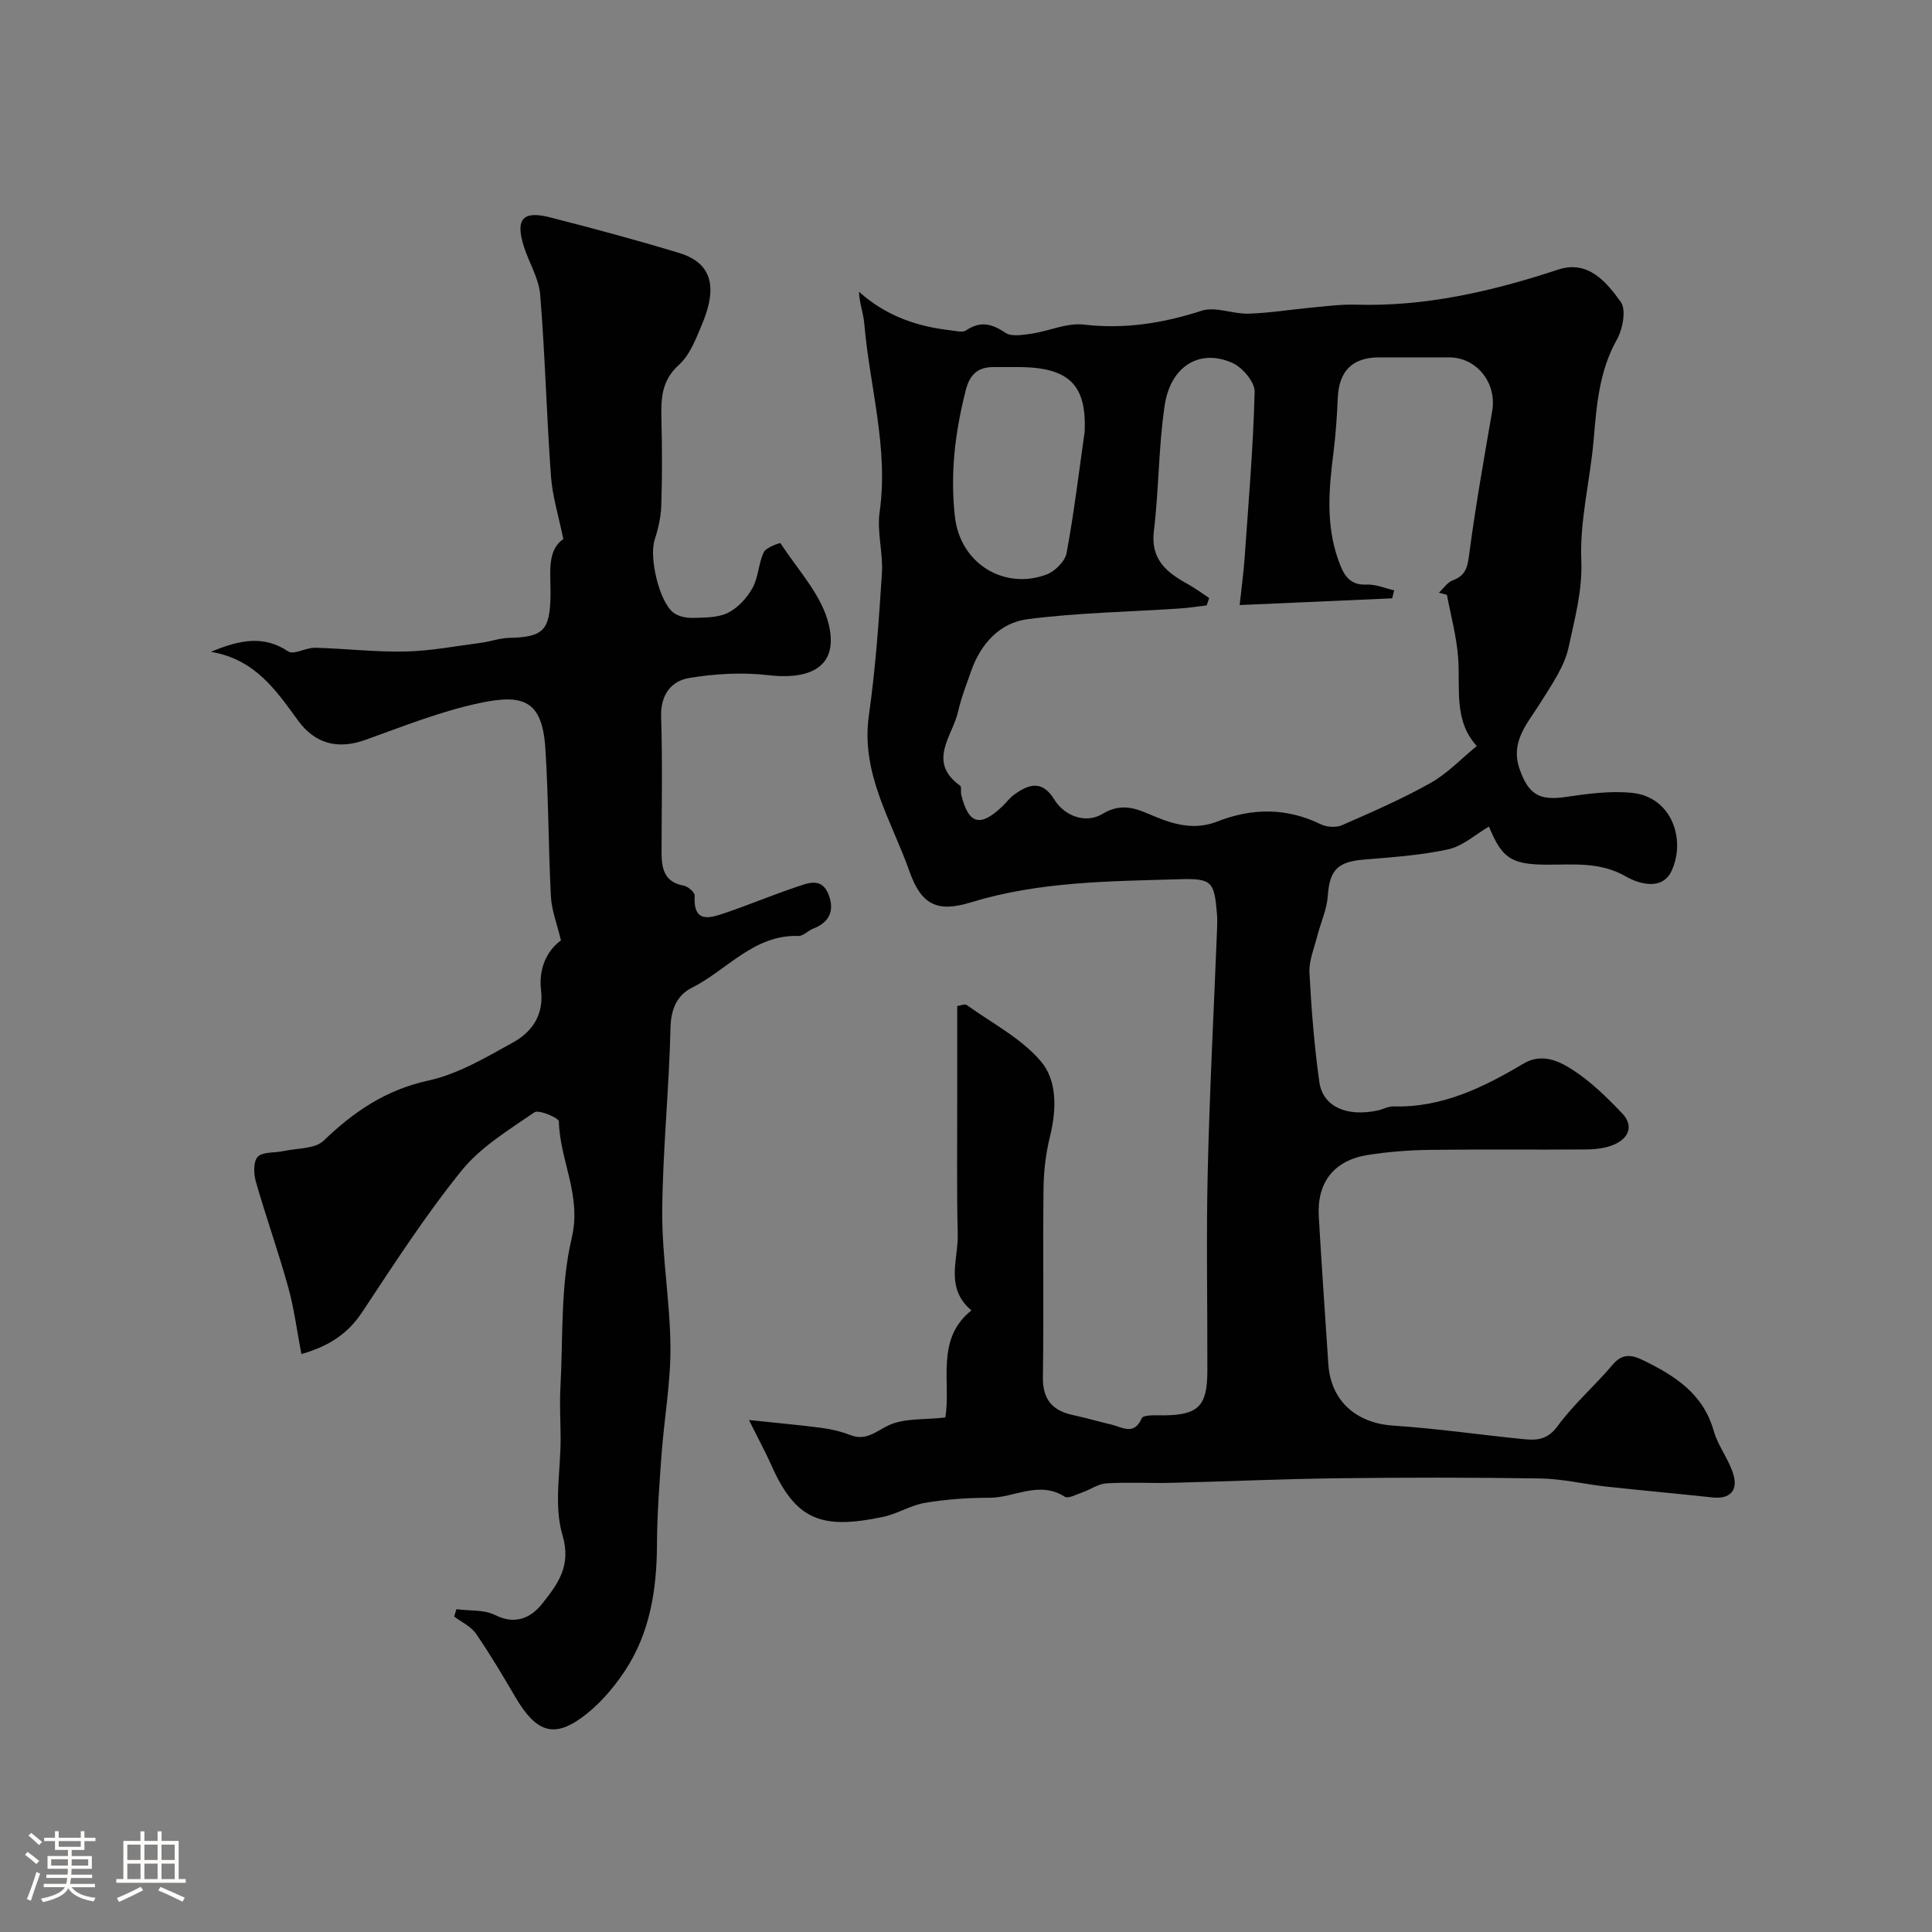 <svg enable-background="new 0 0 400 400" viewBox="0 0 400 400" xmlns="http://www.w3.org/2000/svg"><rect x="0" y="0" width="400" height="400" fill="#808080" stroke="none"/><path d="m5.17 384 .55-.58c.85.61 1.65 1.24 2.4 1.87l-.59.64c-.83-.73-1.62-1.38-2.36-1.93m1.22 9.53-.82-.34c.71-1.76 1.37-3.64 1.98-5.63.24.13.5.25.76.36-.6 1.67-1.24 3.54-1.92 5.61m-.5-13.5.57-.54c.56.44 1.31 1.06 2.26 1.87l-.64.64c-.68-.66-1.41-1.32-2.19-1.97m3.25.46h2.24v-1.36h.77v1.36h4.57v-1.36h.76v1.36h2.28v.69h-2.28v1.84h-2.64v1.26h4.18v2.64h-4.21c0 .45-.02.86-.05 1.21h4.32v.69h-4.38c-.04.34-.1.75-.19 1.22h5.15v.69h-4.82c.87 1.19 2.51 1.92 4.93 2.19-.17.31-.3.57-.37.76-2.77-.49-4.52-1.41-5.26-2.76-.56 1.26-2.3 2.23-5.24 2.9-.12-.24-.26-.48-.43-.72 2.73-.55 4.38-1.34 4.96-2.38h-4.38v-.69h4.65c.1-.38.17-.79.21-1.22h-4.32v-.69h4.4c.03-.34.05-.75.05-1.21h-4.2v-2.64h4.23v-1.26h-2.69v-1.84h-2.24zm1.46 4.46v1.29h3.45c.01-.4.02-.57.01-.53v-.32-.45h-3.46zm1.55-2.59h4.57v-1.19h-4.57zm6.11 2.59h-3.42v.77c-.01.19-.01.37-.02.53h3.44v-1.29z" fill="#fcfbfa"/><path d="m32.63 379.16h.82v1.98h3.54v7.89h1.46v.78h-14.37v-.78h1.46v-7.89h3.54v-1.98h.82v1.98h2.73zm-3.49 11.48.5.73c-1.61.82-3.28 1.63-5 2.41-.13-.27-.28-.55-.44-.82 1.75-.72 3.4-1.49 4.94-2.32m-2.78-5.55h2.73v-3.18h-2.73zm0 3.95h2.73v-3.2h-2.73zm3.54-3.95h2.73v-3.18h-2.73zm0 3.95h2.73v-3.2h-2.73zm7.89 4.68c-1.84-.92-3.51-1.7-5.02-2.32l.45-.73c1.89.8 3.57 1.55 5.04 2.23zm-1.62-11.81h-2.73v3.18h2.73zm-2.73 7.13h2.73v-3.2h-2.73z" fill="#fcfbfa"/><g fill="#010102"><path d="m155.07 294c5.81.62 10.44 1.02 15.05 1.63 1.99.26 4.01.74 5.88 1.47 3.19 1.24 5.08-.54 7.75-1.89 3.27-1.66 7.61-1.21 11.97-1.74 1.22-7.31-2.13-16.16 5.4-22.17-5.53-4.66-2.71-10.51-2.83-15.76-.23-9.39-.09-18.78-.11-28.17-.01-6.31 0-12.62 0-19.08.73-.1 1.58-.49 1.96-.22 5.26 3.78 11.33 6.9 15.4 11.71 3.38 4 3.21 10.05 1.83 15.6-.86 3.47-1.28 7.12-1.32 10.7-.15 13 .07 26-.13 38.99-.07 4.62 1.91 6.97 6.21 7.9 2.7.58 5.35 1.35 8.03 1.99 2.25.54 4.61 2.31 6.24-1.34.33-.75 3.02-.58 4.63-.59 7.03-.07 8.92-1.91 8.94-9.11.04-13.83-.25-27.67.08-41.49.39-16.69 1.27-33.38 1.93-50.06.04-1 .07-2-.01-3-.56-6.96-1.01-7.54-8.01-7.33-14.43.43-28.87.47-42.93 4.78-6.94 2.13-10.28.56-12.73-6.4-3.69-10.47-10.12-20.23-8.41-32.28 1.38-9.74 2.07-19.6 2.7-29.43.27-4.21-1.06-8.58-.47-12.7 1.88-13.3-2.09-26.03-3.18-39.02-.18-2.11-1-4.17-1.1-6.59 5.55 4.98 11.98 7.21 19 7.99 1.06.12 2.44.51 3.16.02 2.94-1.97 5.3-1.45 8.12.47 1.27.87 3.62.47 5.41.21 3.63-.53 7.33-2.29 10.81-1.89 8.49.99 16.42-.27 24.47-2.87 2.86-.92 6.45.71 9.69.61 4.43-.14 8.83-.87 13.26-1.28 2.97-.27 5.96-.67 8.93-.58 14.46.43 28.24-2.76 41.86-7.25 6.28-2.07 10.01 2.55 13.01 6.67 1.18 1.61.41 5.64-.81 7.82-3.68 6.57-4.19 13.63-4.81 20.83-.72 8.31-2.89 16.61-2.55 24.84.26 6.35-1.37 12.1-2.61 17.95-.86 4.08-3.56 7.86-5.84 11.54-2.64 4.28-6.35 8.01-4.3 13.81 1.85 5.25 4.12 6.51 9.55 5.71 4.54-.67 9.25-1.31 13.77-.84 8.06.85 11.14 9.52 8.15 16.09-2.01 4.43-7.22 2.52-9.38 1.27-5.48-3.18-11.02-2.46-16.66-2.5-7.15-.05-9.12-1.34-11.8-7.89-2.79 1.63-5.41 4.05-8.41 4.71-5.72 1.25-11.65 1.64-17.51 2.13-5.48.46-7.07 2.21-7.45 7.57-.2 2.81-1.48 5.52-2.19 8.31-.63 2.5-1.73 5.07-1.6 7.56.39 7.54 1 15.1 2.04 22.58.71 5.12 5.63 7.29 12.06 5.93 1.11-.24 2.21-.88 3.3-.85 10.03.29 18.59-3.92 26.86-8.83 3.8-2.26 7.25-.63 10.06 1.15 3.85 2.44 7.22 5.77 10.4 9.09 2.47 2.58 1.42 5.16-1.65 6.49-1.74.75-3.8.99-5.72 1.01-10.83.09-21.66-.05-32.5.09-4.27.06-8.57.39-12.79 1.06-6.99 1.11-10.54 5.67-10.13 12.73.59 10.2 1.3 20.39 1.98 30.58.5 7.62 5.78 12.21 13.45 12.72 8.97.59 17.89 1.89 26.83 2.79 2.75.28 5.07.22 7.17-2.67 3.33-4.57 7.72-8.35 11.38-12.7 2.04-2.43 3.98-2.11 6.35-.95 6.54 3.19 12.42 6.89 14.6 14.6.9 3.18 3.19 5.96 4.1 9.13.92 3.19-.68 5.06-4.32 4.67-7.34-.79-14.7-1.45-22.04-2.25-4.55-.5-9.07-1.61-13.62-1.68-13.99-.22-28-.21-41.99-.04-11.44.14-22.87.66-34.3.94-4.52.11-9.05-.16-13.55.11-1.69.1-3.31 1.29-4.99 1.87-1.21.42-2.93 1.36-3.66.89-5.33-3.4-10.44.25-15.62.23-4.44-.01-8.93.32-13.3 1.05-2.95.49-5.68 2.26-8.62 2.89-12.79 2.71-18.18.76-23.28-10.9-1.15-2.54-2.48-4.97-4.54-9.14zm144.5-170.84c-.55-.15-1.11-.3-1.66-.45.94-.88 1.74-2.13 2.85-2.55 2.53-.94 3.04-2.48 3.38-5.1 1.31-10.01 3.08-19.97 4.8-29.93 1.01-5.81-3.15-11.13-8.93-11.14-4.83-.01-9.66-.01-14.49 0-5.54.02-8.31 2.83-8.55 8.42-.16 3.77-.42 7.55-.89 11.29-.96 7.51-1.6 15 1.02 22.29.93 2.58 2.02 5.24 5.8 5.04 1.89-.1 3.83.76 5.75 1.19-.14.55-.28 1.11-.42 1.66-10.29.45-20.59.9-31.57 1.39.41-3.85.81-6.75 1.02-9.66.8-11.5 1.79-23 2.08-34.51.05-2-2.52-5.03-4.6-5.96-6.72-3.01-12.79.61-14.02 8.77-1.29 8.59-1.19 17.37-2.24 26.01-.72 5.98 2.7 8.63 7.07 11.04 1.52.84 2.93 1.9 4.38 2.86-.17.51-.35 1.01-.52 1.52-1.86.22-3.71.52-5.57.64-10.5.7-21.07.87-31.49 2.21-5.77.74-9.73 5.09-11.71 10.76-.96 2.75-2.05 5.49-2.68 8.32-1.14 5.11-6.5 10.42.39 15.39.36.26.09 1.28.25 1.92 1.52 6.1 3.92 6.76 8.52 2.35.84-.81 1.55-1.78 2.48-2.45 2.99-2.15 5.75-3 8.21.98 2.34 3.79 6.83 5 9.97 3.08 4.35-2.65 7.55-.87 11.04.57 4.23 1.74 8.31 2.73 12.81.97 7.17-2.8 14.3-2.89 21.39.57 1.23.6 3.16.74 4.38.21 6.2-2.72 12.45-5.43 18.34-8.74 3.5-1.97 6.38-5.04 9.59-7.66-4.87-5.37-3.37-12.01-3.86-18.33-.32-4.35-1.51-8.65-2.32-12.97zm-75-33.79c.39-9.45-2.95-13.4-13.92-13.37-1.66 0-3.32.01-4.98 0-3.26-.01-4.91 1.59-5.72 4.79-2.18 8.59-3.25 16.99-2.26 26.07 1.08 9.95 10.3 15.3 18.93 12.11 1.76-.65 3.87-2.72 4.2-4.45 1.55-8.32 2.55-16.75 3.75-25.15z"/><path d="m94.49 333.17c2.7.36 5.73.06 8.02 1.21 4.3 2.16 7.54.47 9.82-2.44 3.11-3.97 6.04-7.7 4.11-14.18-1.82-6.12-.36-13.21-.37-19.87 0-3.53-.24-7.07-.04-10.59.56-10.36-.02-21.03 2.34-30.98 2.1-8.85-2.48-16.06-2.66-24.15-.02-.72-4.17-2.5-5.08-1.87-5.31 3.66-11.12 7.17-15.08 12.08-7.46 9.23-13.94 19.28-20.51 29.2-2.88 4.36-6.59 7.02-12.64 8.77-.92-4.8-1.5-9.42-2.73-13.85-2.03-7.33-4.6-14.51-6.69-21.83-.47-1.63-.56-4.21.39-5.17 1.06-1.08 3.49-.78 5.31-1.18 2.84-.62 6.52-.42 8.32-2.15 6.28-6.03 12.89-10.54 21.71-12.46 6.16-1.34 11.96-4.82 17.59-7.93 3.88-2.15 6.31-5.71 5.72-10.69-.53-4.53 1.17-8.25 4.12-10.39-.8-3.36-1.93-6.2-2.08-9.09-.54-10.25-.48-20.54-1.16-30.78-.66-9.89-4.64-11.19-13.66-9.26-8.03 1.71-15.78 4.81-23.55 7.6-5.78 2.08-10.46.82-13.98-3.99-4.56-6.23-8.83-12.66-18.04-14.23 6.1-2.53 10.96-3.44 16.01-.08 1.16.77 3.66-.8 5.53-.76 6.25.16 12.5.92 18.74.78 5.23-.12 10.45-1.13 15.67-1.81 1.93-.25 3.82-.97 5.75-1.01 7.14-.17 8.53-1.52 8.61-8.99.05-4.43-.81-9.11 2.65-11.47-.97-4.76-2.26-8.85-2.56-13.02-.91-12.51-1.21-25.07-2.23-37.57-.28-3.44-2.36-6.7-3.42-10.1-1.73-5.58-.16-7.36 5.46-5.92 8.95 2.29 17.88 4.69 26.72 7.37 6.6 2 8.1 6.79 4.77 14.71-1.25 2.99-2.51 6.38-4.79 8.44-3.63 3.27-3.74 7-3.64 11.21.15 5.99.17 12-.03 17.99-.08 2.39-.66 4.83-1.39 7.12-1.14 3.59.94 12.76 3.94 15.03 1.05.79 2.72 1.1 4.08 1.06 2.43-.07 5.13-.03 7.2-1.07 2.06-1.03 3.93-3.08 5.07-5.14 1.22-2.21 1.22-5.08 2.32-7.39.47-1 3.38-1.99 3.46-1.87 3.58 5.52 8.59 10.79 10.01 16.88 2.3 9.83-5.54 11.27-12.41 10.46-5.44-.64-11.14-.33-16.55.58-3.67.62-5.91 3.48-5.76 7.99.3 9.32.1 18.66.09 27.99-.01 3.35.46 6.25 4.58 7 .89.16 2.31 1.4 2.27 2.07-.33 5.84 3.17 4.66 6.42 3.55 4.92-1.68 9.72-3.69 14.65-5.35 2.39-.8 5.24-2.04 6.64 1.54 1.3 3.33.25 5.77-3.18 7.1-1.06.41-2.05 1.54-3.05 1.51-9.25-.3-14.77 7.08-22.07 10.73-2.94 1.47-4.32 4.31-4.41 8.2-.28 12.7-1.62 25.38-1.71 38.07-.07 9.36 1.63 18.73 1.7 28.1.05 7.36-1.28 14.71-1.83 22.08-.46 6.26-.93 12.53-.96 18.8-.04 9.36-1.45 18.37-6.69 26.25-2.43 3.65-5.5 7.19-9.04 9.71-5.61 4-9.26 3.02-13.56-4.31-2.61-4.46-5.26-8.93-8.19-13.18-1.04-1.5-2.97-2.38-4.5-3.54.17-.52.31-1.02.45-1.52z"/></g></svg>